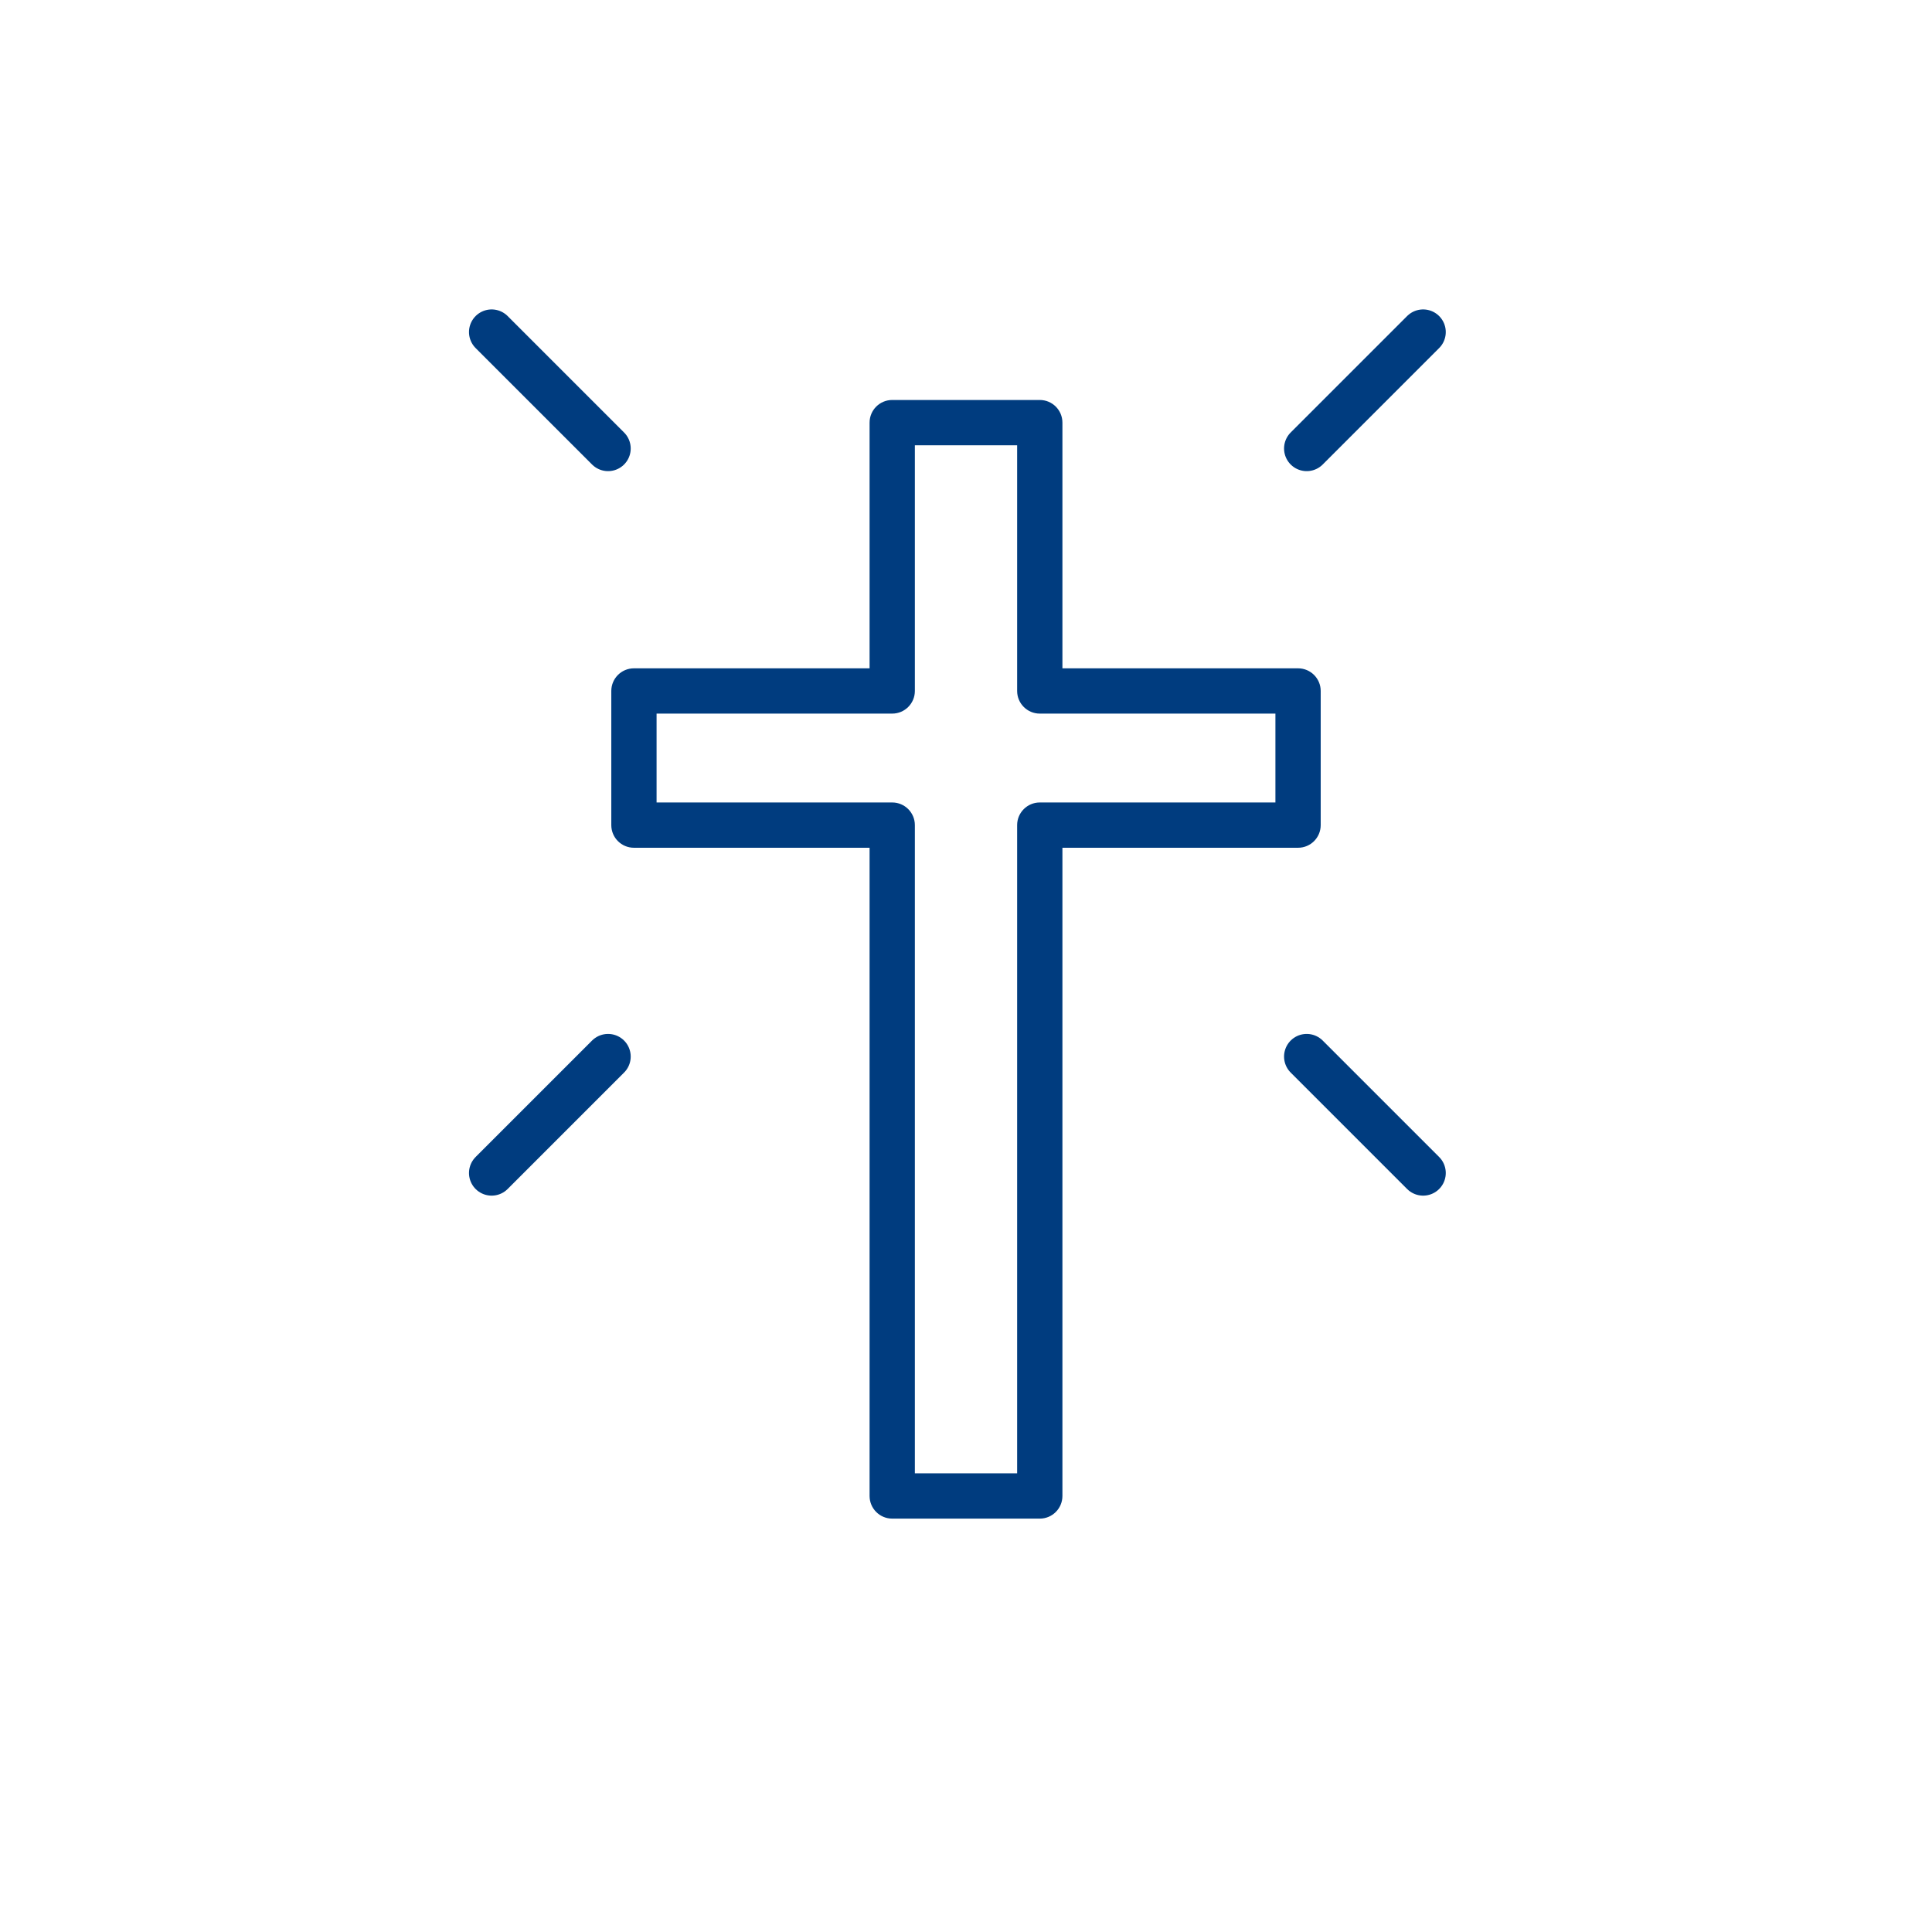 <?xml version="1.0" encoding="UTF-8"?> <svg xmlns="http://www.w3.org/2000/svg" width="64" height="64" viewBox="0 0 64 64" fill="none"><g id="Jesus"><path id="Union" d="M29.556 14V13.25C29.141 13.25 28.806 13.586 28.806 14H29.556ZM34.444 14H35.194C35.194 13.586 34.859 13.25 34.444 13.25V14ZM29.556 22.889V23.639C29.97 23.639 30.306 23.303 30.306 22.889H29.556ZM21 22.889V22.139C20.586 22.139 20.25 22.475 20.25 22.889H21ZM21 27.333H20.25C20.25 27.748 20.586 28.083 21 28.083V27.333ZM29.556 27.333H30.306C30.306 26.919 29.97 26.583 29.556 26.583V27.333ZM29.556 49.556H28.806C28.806 49.97 29.141 50.306 29.556 50.306V49.556ZM34.444 49.556V50.306C34.859 50.306 35.194 49.97 35.194 49.556H34.444ZM34.444 27.333V26.583C34.03 26.583 33.694 26.919 33.694 27.333H34.444ZM43 27.333V28.083C43.414 28.083 43.75 27.748 43.75 27.333H43ZM43 22.889H43.75C43.75 22.475 43.414 22.139 43 22.139V22.889ZM34.444 22.889H33.694C33.694 23.303 34.03 23.639 34.444 23.639V22.889ZM29.556 14.75H34.444V13.25H29.556V14.75ZM30.306 22.889V14H28.806V22.889H30.306ZM21 23.639H29.556V22.139H21V23.639ZM21.75 27.333V22.889H20.25V27.333H21.75ZM29.556 26.583H21V28.083H29.556V26.583ZM30.306 49.556V27.333H28.806V49.556H30.306ZM34.444 48.806H29.556V50.306H34.444V48.806ZM33.694 27.333V49.556H35.194V27.333H33.694ZM43 26.583H34.444V28.083H43V26.583ZM42.25 22.889V27.333H43.75V22.889H42.25ZM34.444 23.639H43V22.139H34.444V23.639ZM33.694 14V22.889H35.194V14H33.694Z" fill="#003C7F"></path><path id="Vector 50" d="M16.286 11L20.143 14.857" stroke="#003C7F" stroke-width="1.5" stroke-linecap="round" stroke-linejoin="round"></path><path id="Vector 52" d="M47.143 38.857L43.286 35" stroke="#003C7F" stroke-width="1.5" stroke-linecap="round" stroke-linejoin="round"></path><path id="Vector 51" d="M47.143 11L43.286 14.857" stroke="#003C7F" stroke-width="1.5" stroke-linecap="round" stroke-linejoin="round"></path><path id="Vector 53" d="M16.286 38.857L20.143 35" stroke="#003C7F" stroke-width="1.5" stroke-linecap="round" stroke-linejoin="round"></path></g></svg> 